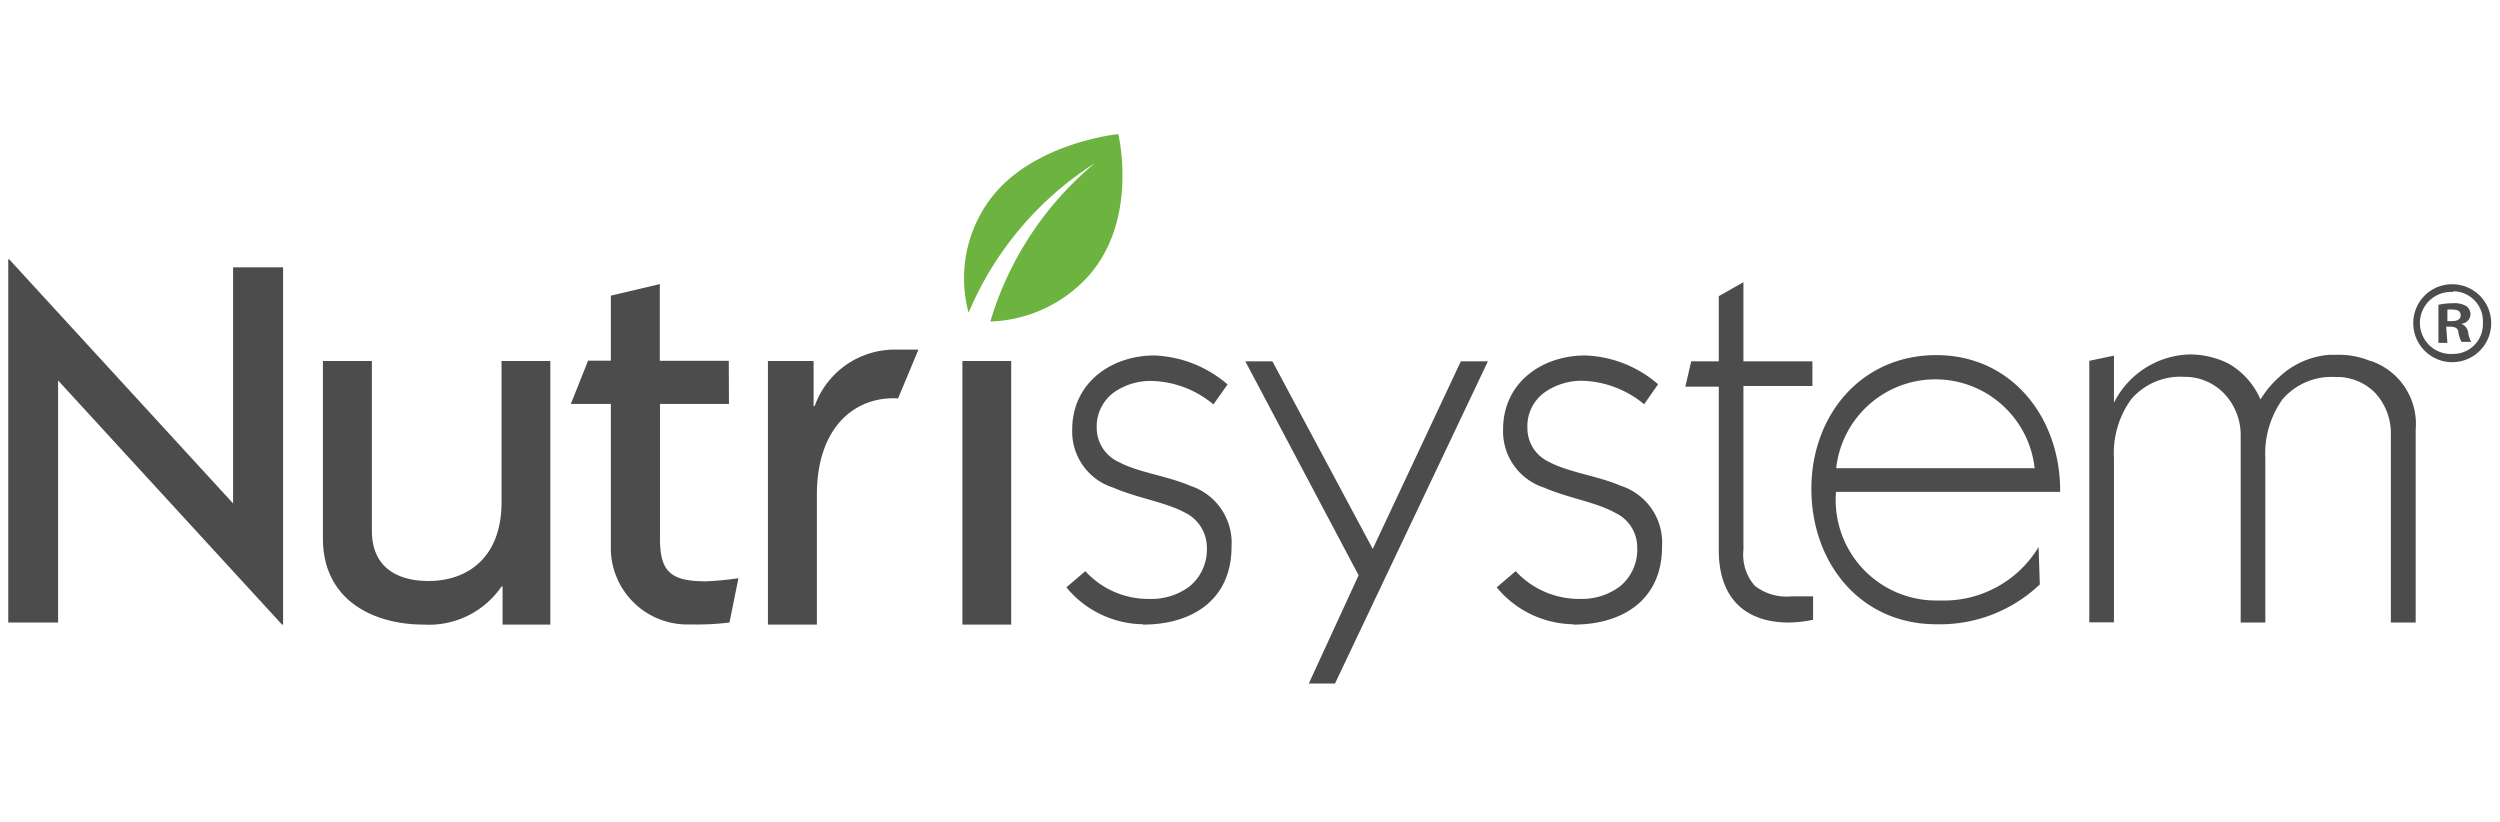 <svg xmlns="http://www.w3.org/2000/svg" width="578" height="190"><g fill="none" fill-rule="nonzero"><path fill="#4D4C4D" d="M1.91 143.93V59.94h.2l51.78 56.445V61.813h11.56v82.595h-.24L13.43 87.963v55.966zM127.236 83.458v60.95h-11.042v-8.81h-.239a20.33 20.33 0 0 1-17.898 8.81c-11.958 0-23.399-5.78-23.399-19.931V83.458H85.98v39.225c0 8.81 6.258 11.64 13.115 11.64 8.969 0 16.861-5.382 16.861-18.217V83.458zM168.533 93.384H152.59v31.132c0 7.534 2.351 9.886 10.603 9.886a75 75 0 0 0 7.534-.717l-2.073 10.244a62.5 62.5 0 0 1-9.049.439 17.7 17.7 0 0 1-18.376-17.021V93.384h-9.248l3.986-10.005h5.262V68.35l11.32-2.671v17.739h15.946zM177.542 144.408v-60.95h10.564v10.444h.239a19.65 19.65 0 0 1 18.376-13.074h5.62l-4.703 11.28c-10.125-.558-18.775 6.817-18.775 22.244v30.056zM222.507 83.458h11.281v60.949h-11.281zM363.778 144.408c11.36 0 20.489-5.7 20.489-18.018a13.83 13.83 0 0 0-9.527-14.071c-5.342-2.312-11.959-3.07-16.463-5.461a8.57 8.57 0 0 1-5.142-7.973 9.6 9.6 0 0 1 3.986-8.172 14.87 14.87 0 0 1 9.009-2.67 23.4 23.4 0 0 1 13.991 5.42l3.23-4.623a27.1 27.1 0 0 0-16.863-6.657c-9.925 0-18.934 6.218-18.974 17.021a13.67 13.67 0 0 0 9.527 13.553c5.342 2.352 11.959 3.309 16.503 5.86a8.81 8.81 0 0 1 4.983 8.052 10.92 10.92 0 0 1-3.986 8.89 14.63 14.63 0 0 1-9.288 2.91 19.93 19.93 0 0 1-14.829-6.419l-4.385 3.747a23.36 23.36 0 0 0 17.66 8.53M264.242 144.408c11.36 0 20.49-5.7 20.49-18.018a13.87 13.87 0 0 0-9.528-14.071c-5.381-2.312-11.958-3.07-16.463-5.461a8.69 8.69 0 0 1-5.182-7.973 9.8 9.8 0 0 1 3.986-8.172 14.75 14.75 0 0 1 9.01-2.63 23.16 23.16 0 0 1 13.99 5.42l3.27-4.623a27.6 27.6 0 0 0-16.902-6.697c-9.926 0-18.974 6.258-19.014 17.06a13.59 13.59 0 0 0 9.527 13.514c5.381 2.352 11.958 3.309 16.503 5.74a9.01 9.01 0 0 1 5.102 8.172 11.04 11.04 0 0 1-3.986 8.89 14.63 14.63 0 0 1-9.288 2.91 19.7 19.7 0 0 1-14.829-6.419l-4.385 3.747a23.36 23.36 0 0 0 17.7 8.53M389.648 89.398h7.734v37.829c0 10.643 5.66 16.702 16.263 16.702a28.8 28.8 0 0 0 5.541-.638v-5.42h-4.943a11.96 11.96 0 0 1-8.53-2.432 10.92 10.92 0 0 1-2.631-8.332V89.238h15.945v-5.7h-15.945V65.242l-5.7 3.228v15.068h-6.378zM314.11 133.007l-11.52 25.033h6.059l35.357-74.502h-6.258l-20.37 43.37-23.2-43.37h-6.258z"/><path fill="#4D4C4D" d="M471.605 135.12a33.48 33.48 0 0 1-23.918 9.208c-17.698 0-28.9-14.31-28.9-31.292s11.48-30.933 28.9-30.933 28.741 14.47 28.621 31.61h-51.82a23.24 23.24 0 0 0 23.917 25.114 25.59 25.59 0 0 0 22.92-12.357m-.916-18.217c-1.292-11.695-11.175-20.547-22.94-20.547-11.767 0-21.65 8.852-22.941 20.547zM548.22 83.538a19.3 19.3 0 0 0-7.774-1.515h-1.753a19 19 0 0 0-10.843 4.345l-.399.36-.279.238a23.4 23.4 0 0 0-4.544 5.382 17.7 17.7 0 0 0-7.255-8.212c-.92-.48-1.88-.88-2.87-1.196-2.02-.664-4.132-1-6.258-.996a20.21 20.21 0 0 0-17.5 11.161V82.223l-5.7 1.196v60.47h5.7v-37.988a21.25 21.25 0 0 1 3.987-13.593 14.95 14.95 0 0 1 12.277-5.182 12.56 12.56 0 0 1 9.328 3.986 13.95 13.95 0 0 1 3.707 9.806v43.011h5.7v-38.028a21.5 21.5 0 0 1 3.986-13.593 14.9 14.9 0 0 1 12.158-5.142 12.4 12.4 0 0 1 9.209 3.627 13.8 13.8 0 0 1 3.667 9.806v43.33h5.74V99.363A15.39 15.39 0 0 0 548.06 83.42"/><path fill="#6CB33F" d="M258.582 31s-20.33 1.993-29.976 15.506a30.61 30.61 0 0 0-4.664 25.791 75.74 75.74 0 0 1 29.179-34.56 75.74 75.74 0 0 0-24.157 36.593 31.9 31.9 0 0 0 22.762-10.603C263.326 50.532 258.542 31 258.542 31"/><path fill="#4D4C4D" d="M567.194 65.72a9.009 9.009 0 1 1-9.248 8.89 8.97 8.97 0 0 1 9.248-8.89m0 1.794a7.175 7.175 0 1 0 0 14.31 6.856 6.856 0 0 0 6.856-6.976v-.358a6.896 6.896 0 0 0-6.697-7.136h-.279zm-1.355 11.759h-2.073v-8.81c1.127-.24 2.276-.36 3.428-.358a5.34 5.34 0 0 1 3.11.717c.562.475.884 1.177.876 1.914a2.27 2.27 0 0 1-2.152 2.112 2.59 2.59 0 0 1 1.634 2.073 5.7 5.7 0 0 0 .678 2.113h-2.233a6.6 6.6 0 0 1-.717-2.113c0-.957-.718-1.395-1.874-1.395h-.956zm0-5.023h.996c1.156 0 2.073-.358 2.073-1.315s-.598-1.355-1.913-1.355a5.7 5.7 0 0 0-1.156 0z"/></g></svg>